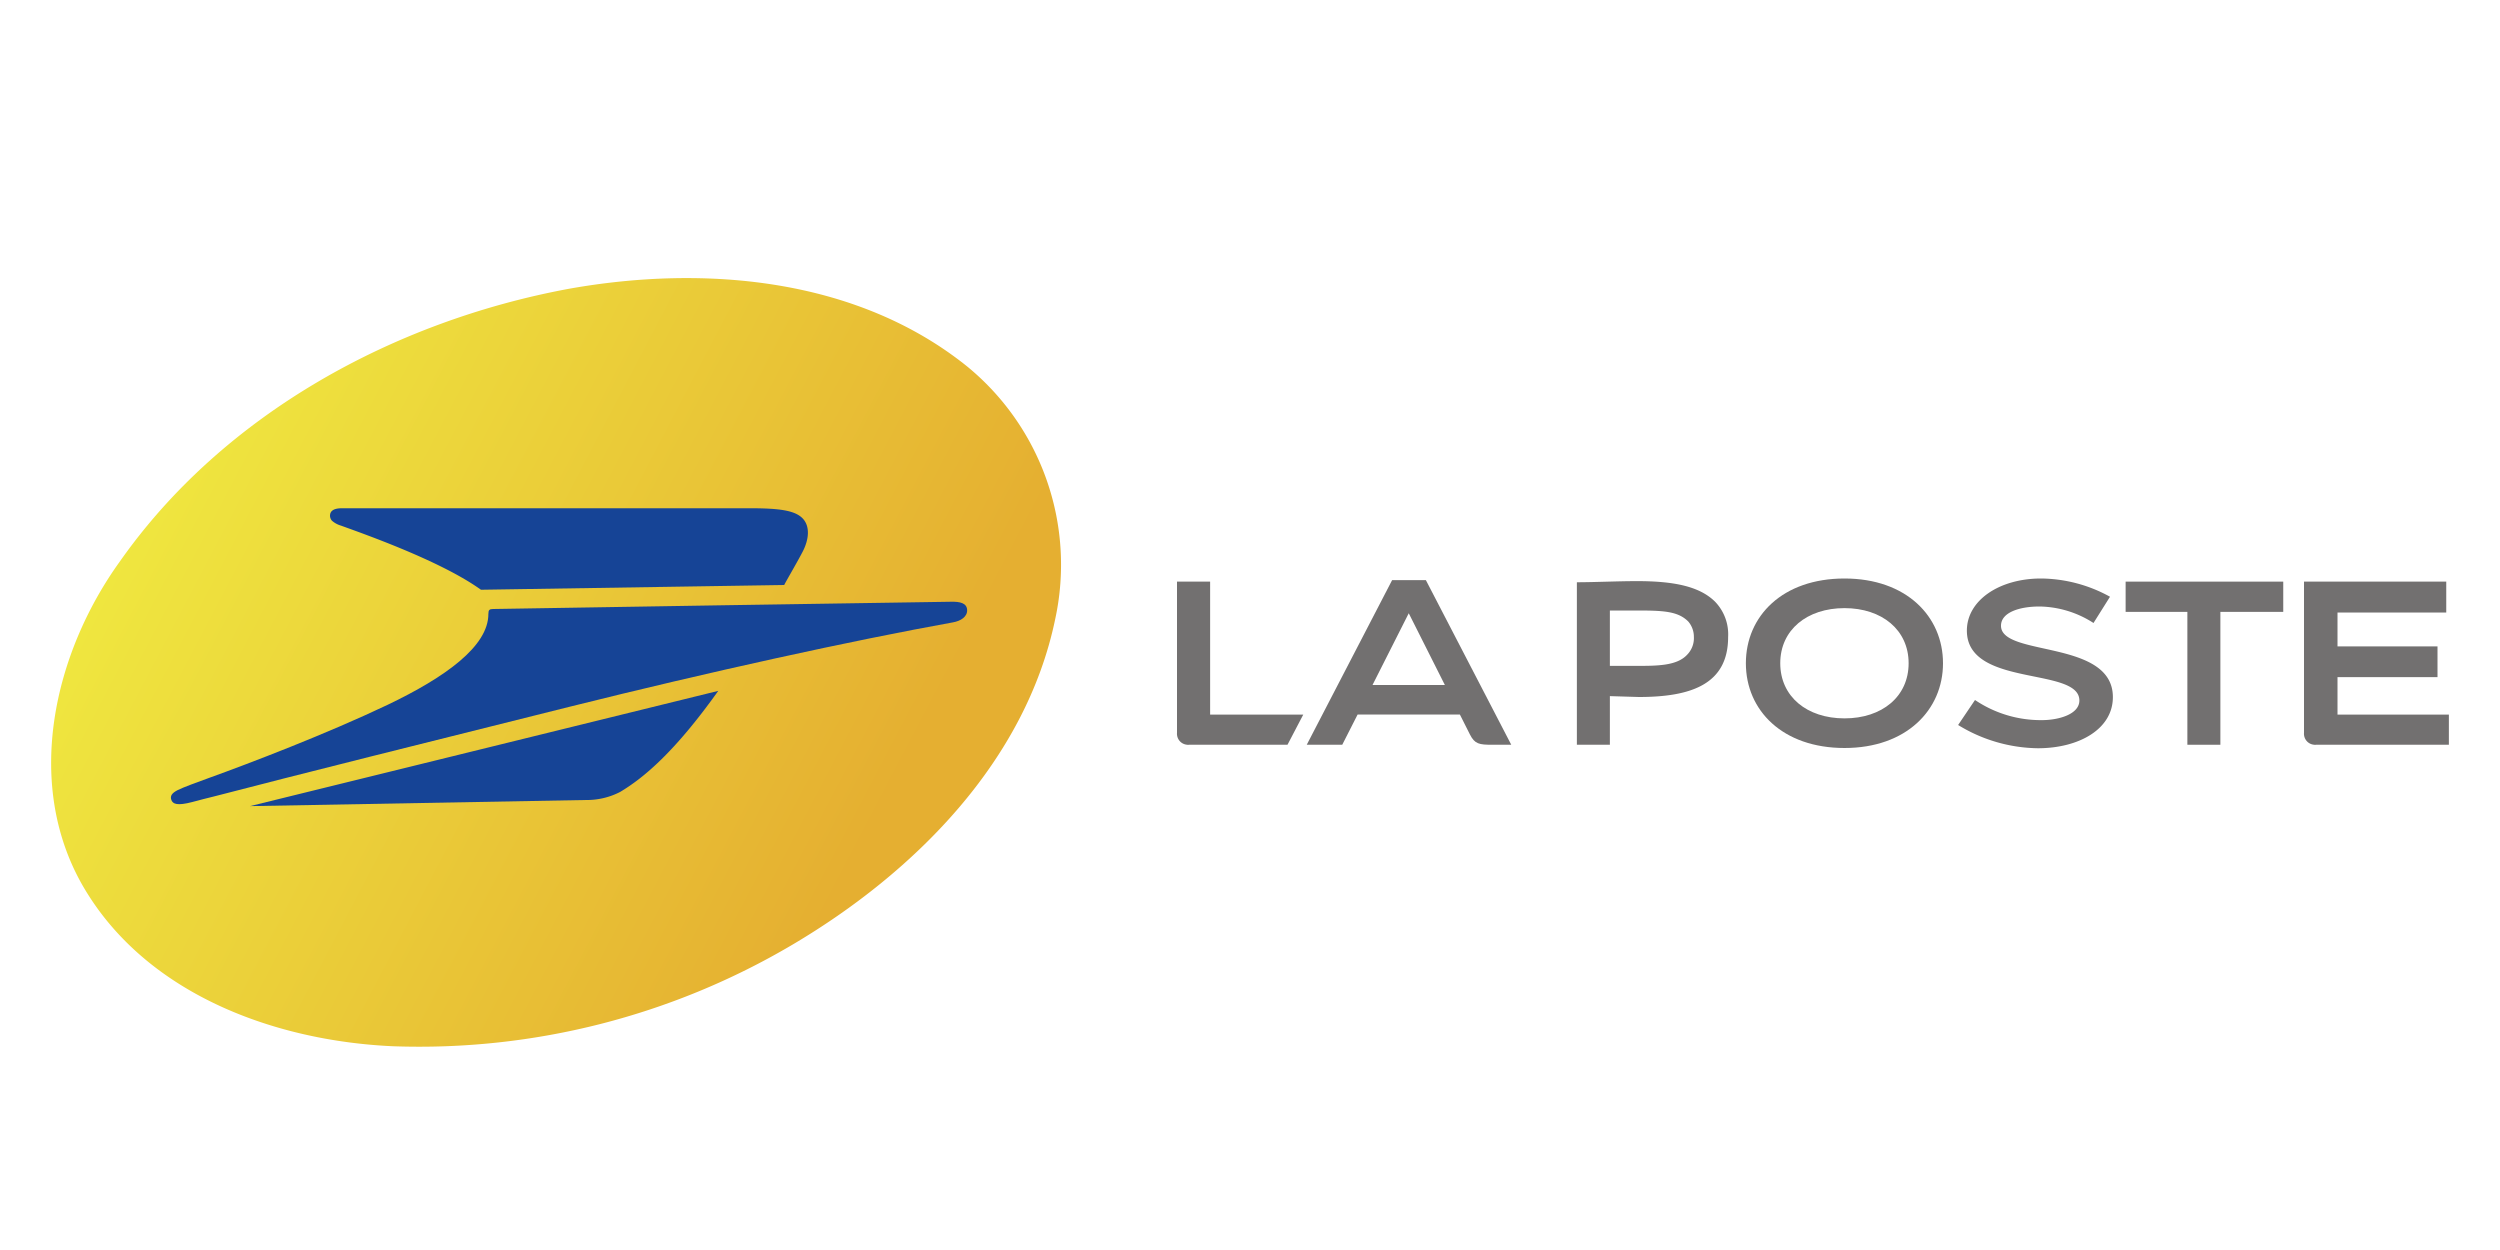 <?xml version="1.0" encoding="utf-8"?>
<!-- Generator: Adobe Illustrator 25.1.0, SVG Export Plug-In . SVG Version: 6.00 Build 0)  -->
<svg id="Calque_1" data-name="Calque 1" xmlns="http://www.w3.org/2000/svg" xmlns:xlink="http://www.w3.org/1999/xlink" viewBox="0 0 200 100"><defs><style>.cls-1{fill:#727070;}.cls-2{fill:url(#Dégradé_sans_nom_4);}.cls-3{fill:#164496;}</style><linearGradient id="Dégradé_sans_nom_4" x1="13.66" y1="-728.88" x2="69.74" y2="-758.29" gradientTransform="matrix(1, 0, 0, -1, 0, -692)" gradientUnits="userSpaceOnUse"><stop offset="0" stop-color="#efe63f"/><stop offset="1" stop-color="#e5af31"/></linearGradient></defs><path id="path4" class="cls-1" d="M96.81,46.53H94.16V58.64a.88.88,0,0,0,.82.94.28.28,0,0,0,.13,0H103l1.26-2.41H96.81Z"/><path id="path6" class="cls-1" d="M114.07,46.41h-2.7l-6.83,13.17h2.84l1.23-2.42h8.18l.8,1.59c.39.78.76.83,1.78.83h1.53ZM109.8,54.8l2.9-5.74,2.89,5.74Z"/><path id="path8" class="cls-1" d="M128.79,55.69v3.89h-2.64v-13c1.39,0,3.26-.09,4.81-.09,3,0,5,.43,6.23,1.63a3.76,3.76,0,0,1,1.06,2.84c0,3.77-2.94,4.8-7.14,4.8Zm0-2.42,2.09,0c1.69,0,3.25,0,4.08-.88a1.9,1.9,0,0,0,.55-1.45,1.88,1.88,0,0,0-.45-1.22c-.83-.83-2-.88-4.18-.88l-2.09,0Z"/><path id="path10" class="cls-1" d="M155.44,53.06c0,3.74-2.94,6.78-7.88,6.78s-7.89-3-7.89-6.78,2.94-6.78,7.89-6.78S155.44,49.32,155.44,53.06Zm-7.88-4.41c-3,0-5.14,1.74-5.14,4.41s2.14,4.41,5.14,4.41,5.13-1.74,5.13-4.41-2.14-4.41-5.13-4.41Z"/><path id="path12" class="cls-1" d="M168.8,47.74a11.59,11.59,0,0,0-5.52-1.46c-3.32,0-5.93,1.74-5.93,4.17,0,4.57,9,2.87,9,5.59,0,1.1-1.65,1.57-3,1.57A9.4,9.4,0,0,1,158,56l-1.35,2a12.45,12.45,0,0,0,6.38,1.86c3.28,0,6-1.53,6-4.09,0-4.64-8.95-3.2-8.95-5.71,0-1.07,1.48-1.54,3.08-1.54a8.16,8.16,0,0,1,4.32,1.32Z"/><polygon id="polygon14" class="cls-1" points="182.66 46.53 170.05 46.53 170.05 48.95 174.99 48.95 174.99 59.58 177.63 59.58 177.63 48.95 182.66 48.95 182.66 46.53"/><path id="path16" class="cls-1" d="M184.32,46.53V58.64a.88.88,0,0,0,.82.94.28.28,0,0,0,.13,0h10.64V57.17H187v-3h8V51.71h-8V49h8.7V46.53H184.32"/><path id="path3722" class="cls-2" d="M31.44,83.7c-9.56-.43-19.89-4.23-24.86-12.91-4.66-8.2-2.27-18.54,3-25.86,8.32-11.85,22-19.26,36-21.84,10.79-1.91,22.94-.87,31.76,6.2a20.5,20.5,0,0,1,7.08,20.22c-2.36,11.41-11.3,20.31-21,26.05A58.68,58.68,0,0,1,31.44,83.7Z"/><path id="path20" class="cls-3" d="M27.28,42.05c1.79.65,7.63,2.7,10.88,4.91l.32.22,24.26-.38c0-.06.93-1.63,1.46-2.64s.62-2.07,0-2.7-1.87-.8-4.2-.8H27.41c-.26,0-.92,0-1,.49a.6.6,0,0,0,.14.5A1.86,1.86,0,0,0,27.28,42.05Z"/><path id="path22" class="cls-3" d="M76.06,48.14c-.54,0-36.06.56-36.61.58-.3,0-.38.08-.38.4,0,2.58-3.43,5.05-8.07,7.27-4.9,2.33-11,4.66-14.24,5.83-.77.28-2.13.77-2.57,1s-.6.46-.48.78.46.48,1.68.16c.54-.15,1.15-.3,1.83-.47,6.13-1.6,17.37-4.41,28.31-7.14,11.34-2.83,22.51-5.28,30.7-6.76.64-.11,1.17-.46,1.14-1S76.82,48.12,76.06,48.14Z"/><path id="path24" class="cls-3" d="M46.86,64a5.8,5.8,0,0,0,2.76-.65c1.88-1.13,4.34-3.17,7.84-8.08L20,64.49Z"/></svg>